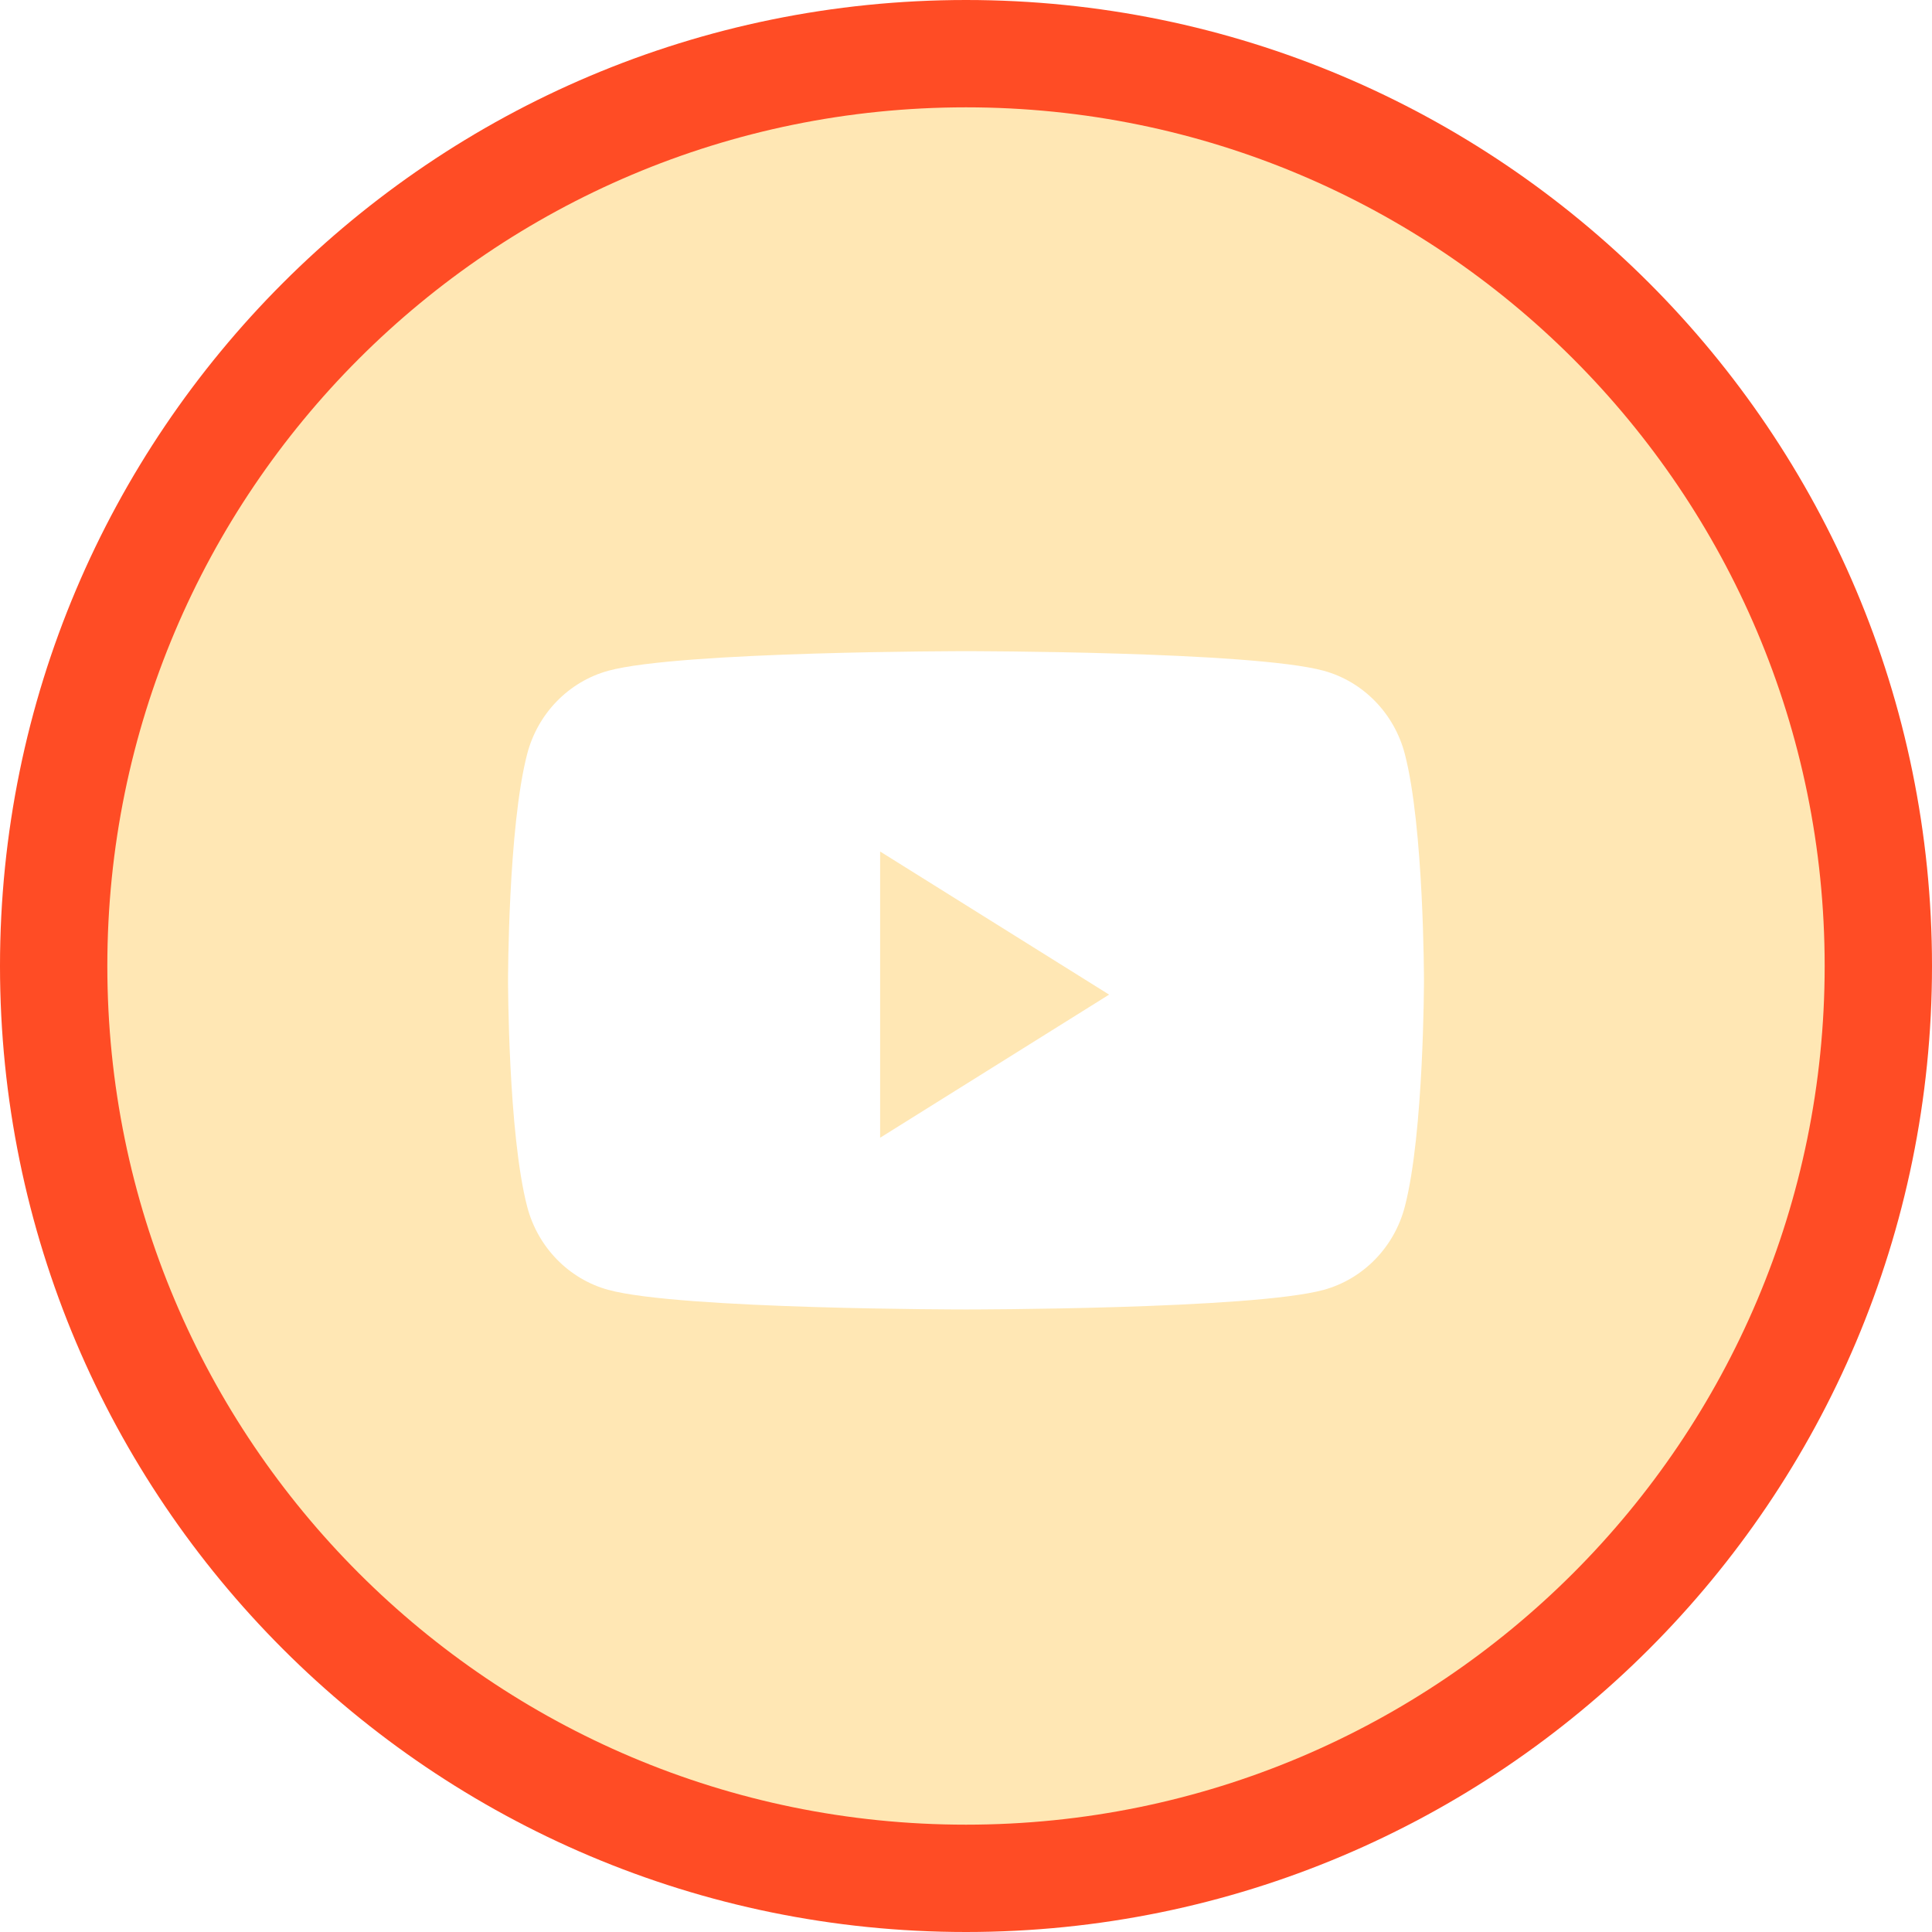 <svg width="54" height="54" viewBox="0 0 54 54" fill="none" xmlns="http://www.w3.org/2000/svg">
<path d="M3 27C3 13.745 13.745 3 27 3C40.255 3 51 13.745 51 27C51 40.255 40.255 51 27 51C13.745 51 3 40.255 3 27Z" stroke="#FF4C25" stroke-width="6"/>
<path fill-rule="evenodd" clip-rule="evenodd" d="M27 3C13.745 3 3 13.745 3 27C3 40.255 13.745 51 27 51C40.255 51 51 40.255 51 27C51 13.745 40.255 3 27 3ZM37.002 18.749C38.103 19.052 38.971 19.942 39.265 21.073C39.8 23.123 39.8 27.4 39.8 27.4C39.8 27.4 39.8 31.677 39.265 33.727C38.971 34.858 38.103 35.748 37.002 36.051C35.005 36.6 27 36.6 27 36.6C27 36.6 18.995 36.6 16.998 36.051C15.897 35.748 15.029 34.858 14.735 33.727C14.2 31.677 14.2 27.4 14.2 27.4C14.2 27.4 14.2 23.123 14.735 21.073C15.029 19.942 15.897 19.052 16.998 18.749C18.995 18.2 27 18.2 27 18.2C27 18.2 35.005 18.2 37.002 18.749Z" fill="#FFE7B4"/>
<path d="M24.6 31.8V23.8L31 27.8L24.6 31.8Z" fill="#FFE7B4"/>
</svg>
